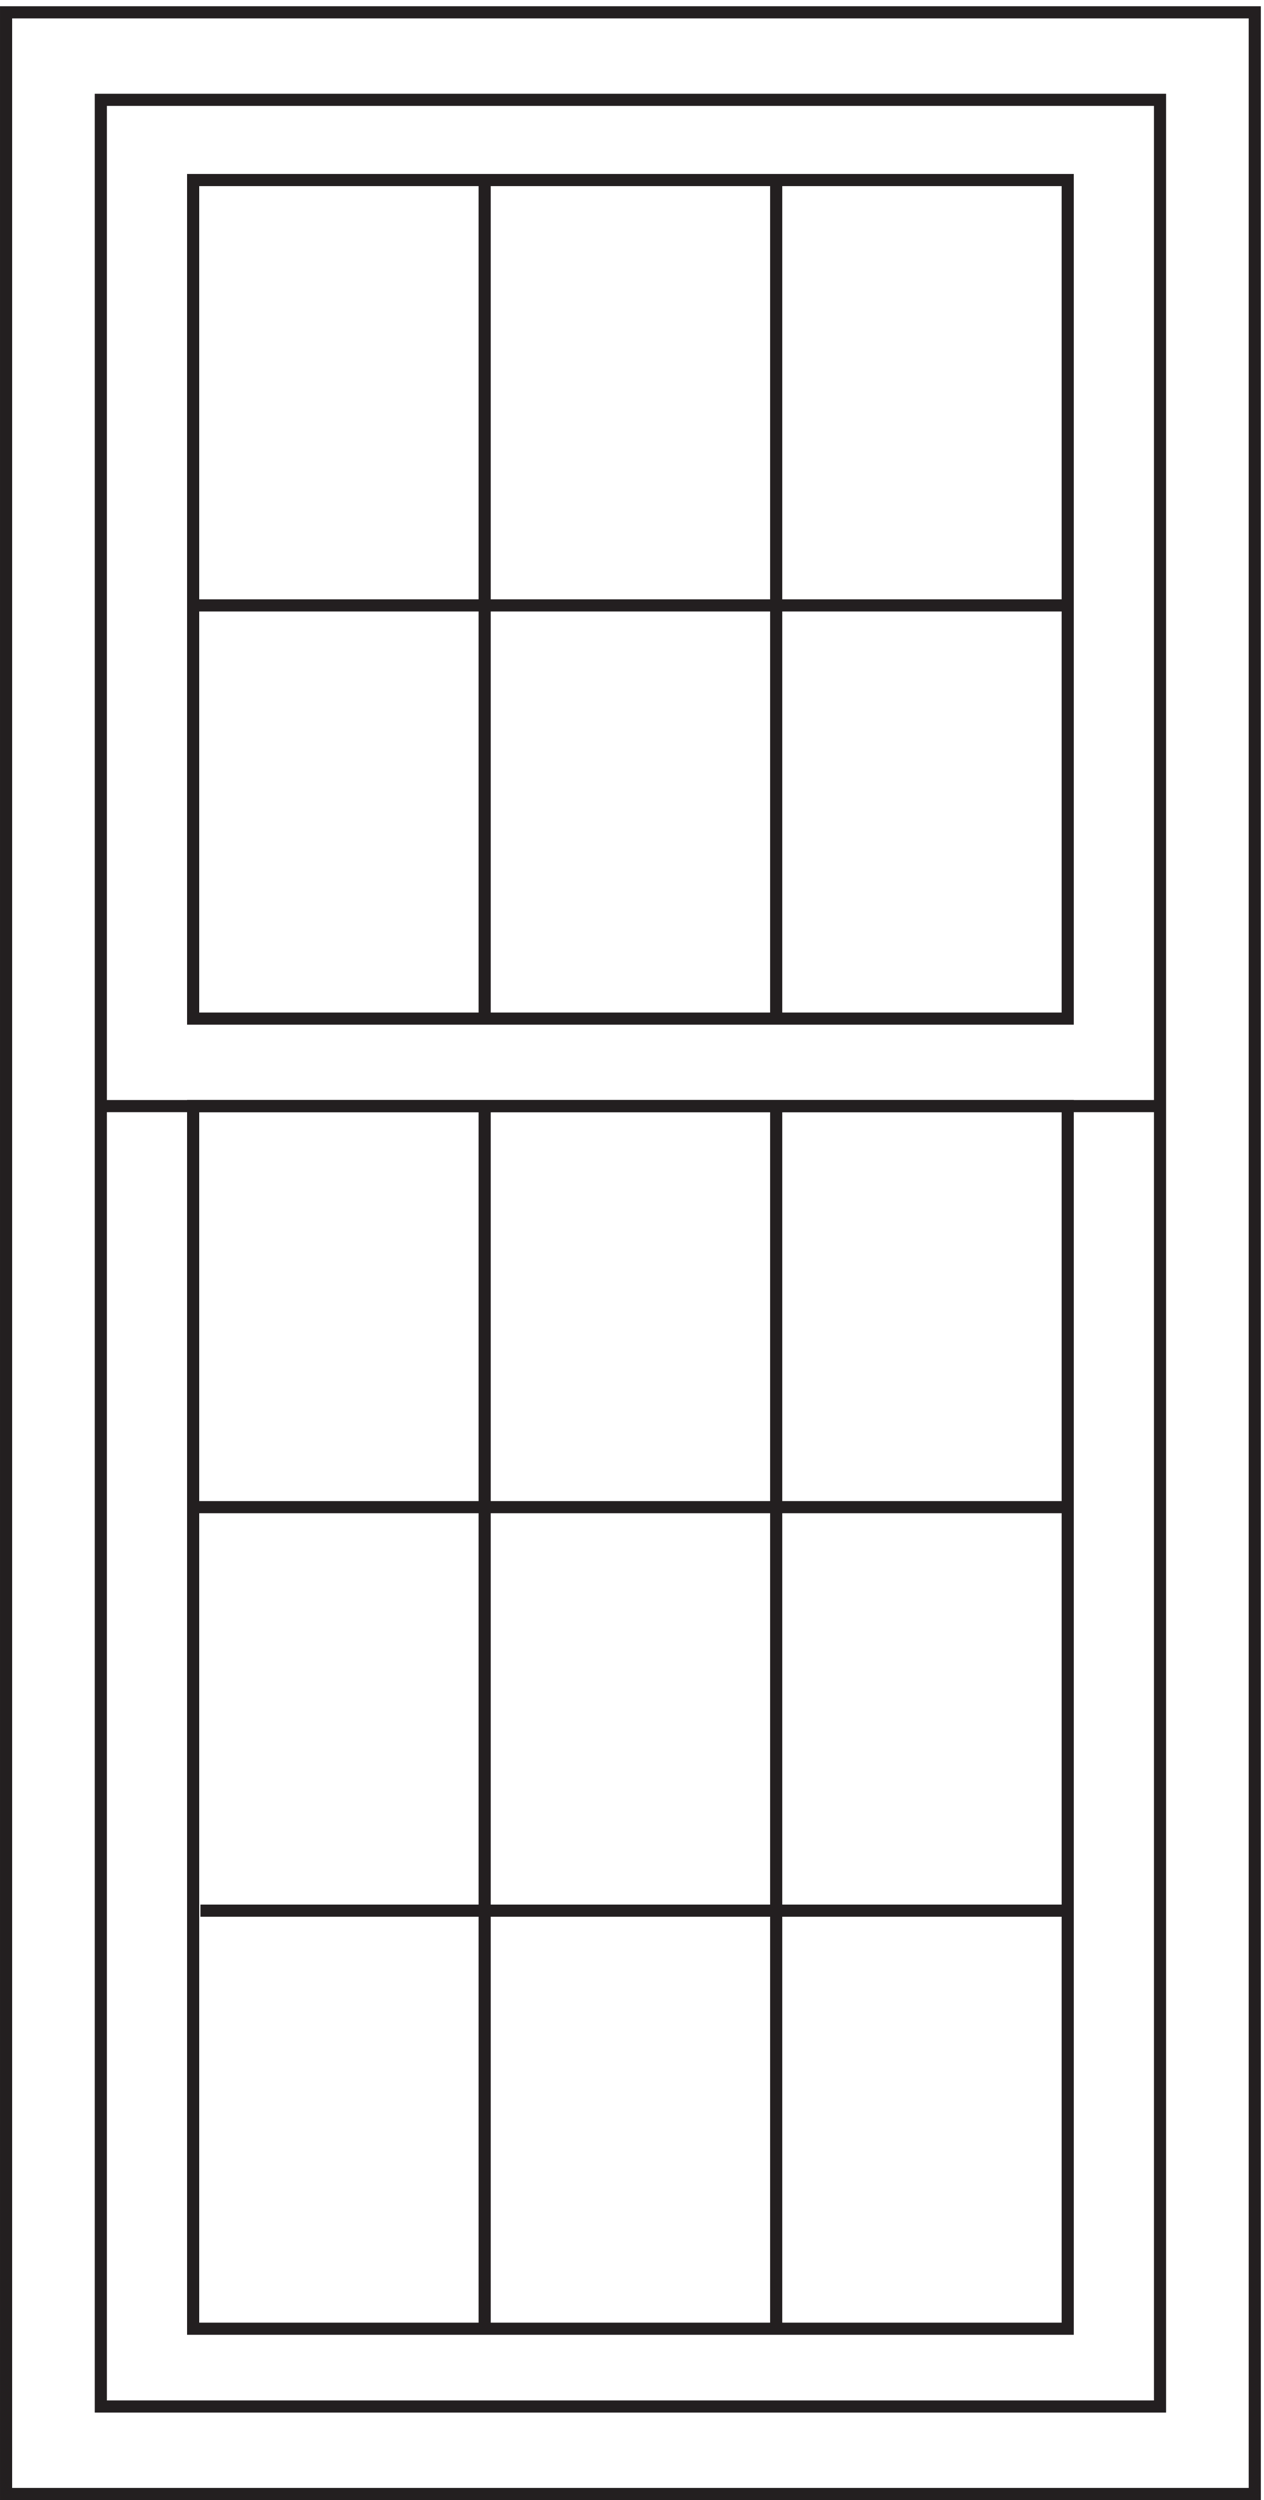 <svg xmlns="http://www.w3.org/2000/svg" xml:space="preserve" width="103.8" height="205.2"><path d="M3.332 1534.66h771V3.16h-771Z" style="fill:none;stroke:#231f20;stroke-width:7.5;stroke-linecap:butt;stroke-linejoin:miter;stroke-miterlimit:10;stroke-dasharray:none;stroke-opacity:1" transform="matrix(.133 0 0 -.133 .056 205.121)"/><path d="M61.832 1480.66h654V57.16h-654zm654-620.996h-654" style="fill:none;stroke:#231f20;stroke-width:7.5;stroke-linecap:butt;stroke-linejoin:miter;stroke-miterlimit:10;stroke-dasharray:none;stroke-opacity:1" transform="matrix(.133 0 0 -.133 .056 205.121)"/><path d="M118.832 1431.16h540v-517.5h-540zm0-571.496h540v-754.5h-540zm0 308.996h538.5m-538.5-556.496h538.5m-534-249h534m-358.5 1067.996v-517.5m0-53.996v-753m180 1324.496v-517.5m0-53.996v-753" style="fill:none;stroke:#231f20;stroke-width:7.5;stroke-linecap:butt;stroke-linejoin:miter;stroke-miterlimit:10;stroke-dasharray:none;stroke-opacity:1" transform="matrix(.133 0 0 -.133 .056 205.121)"/></svg>
